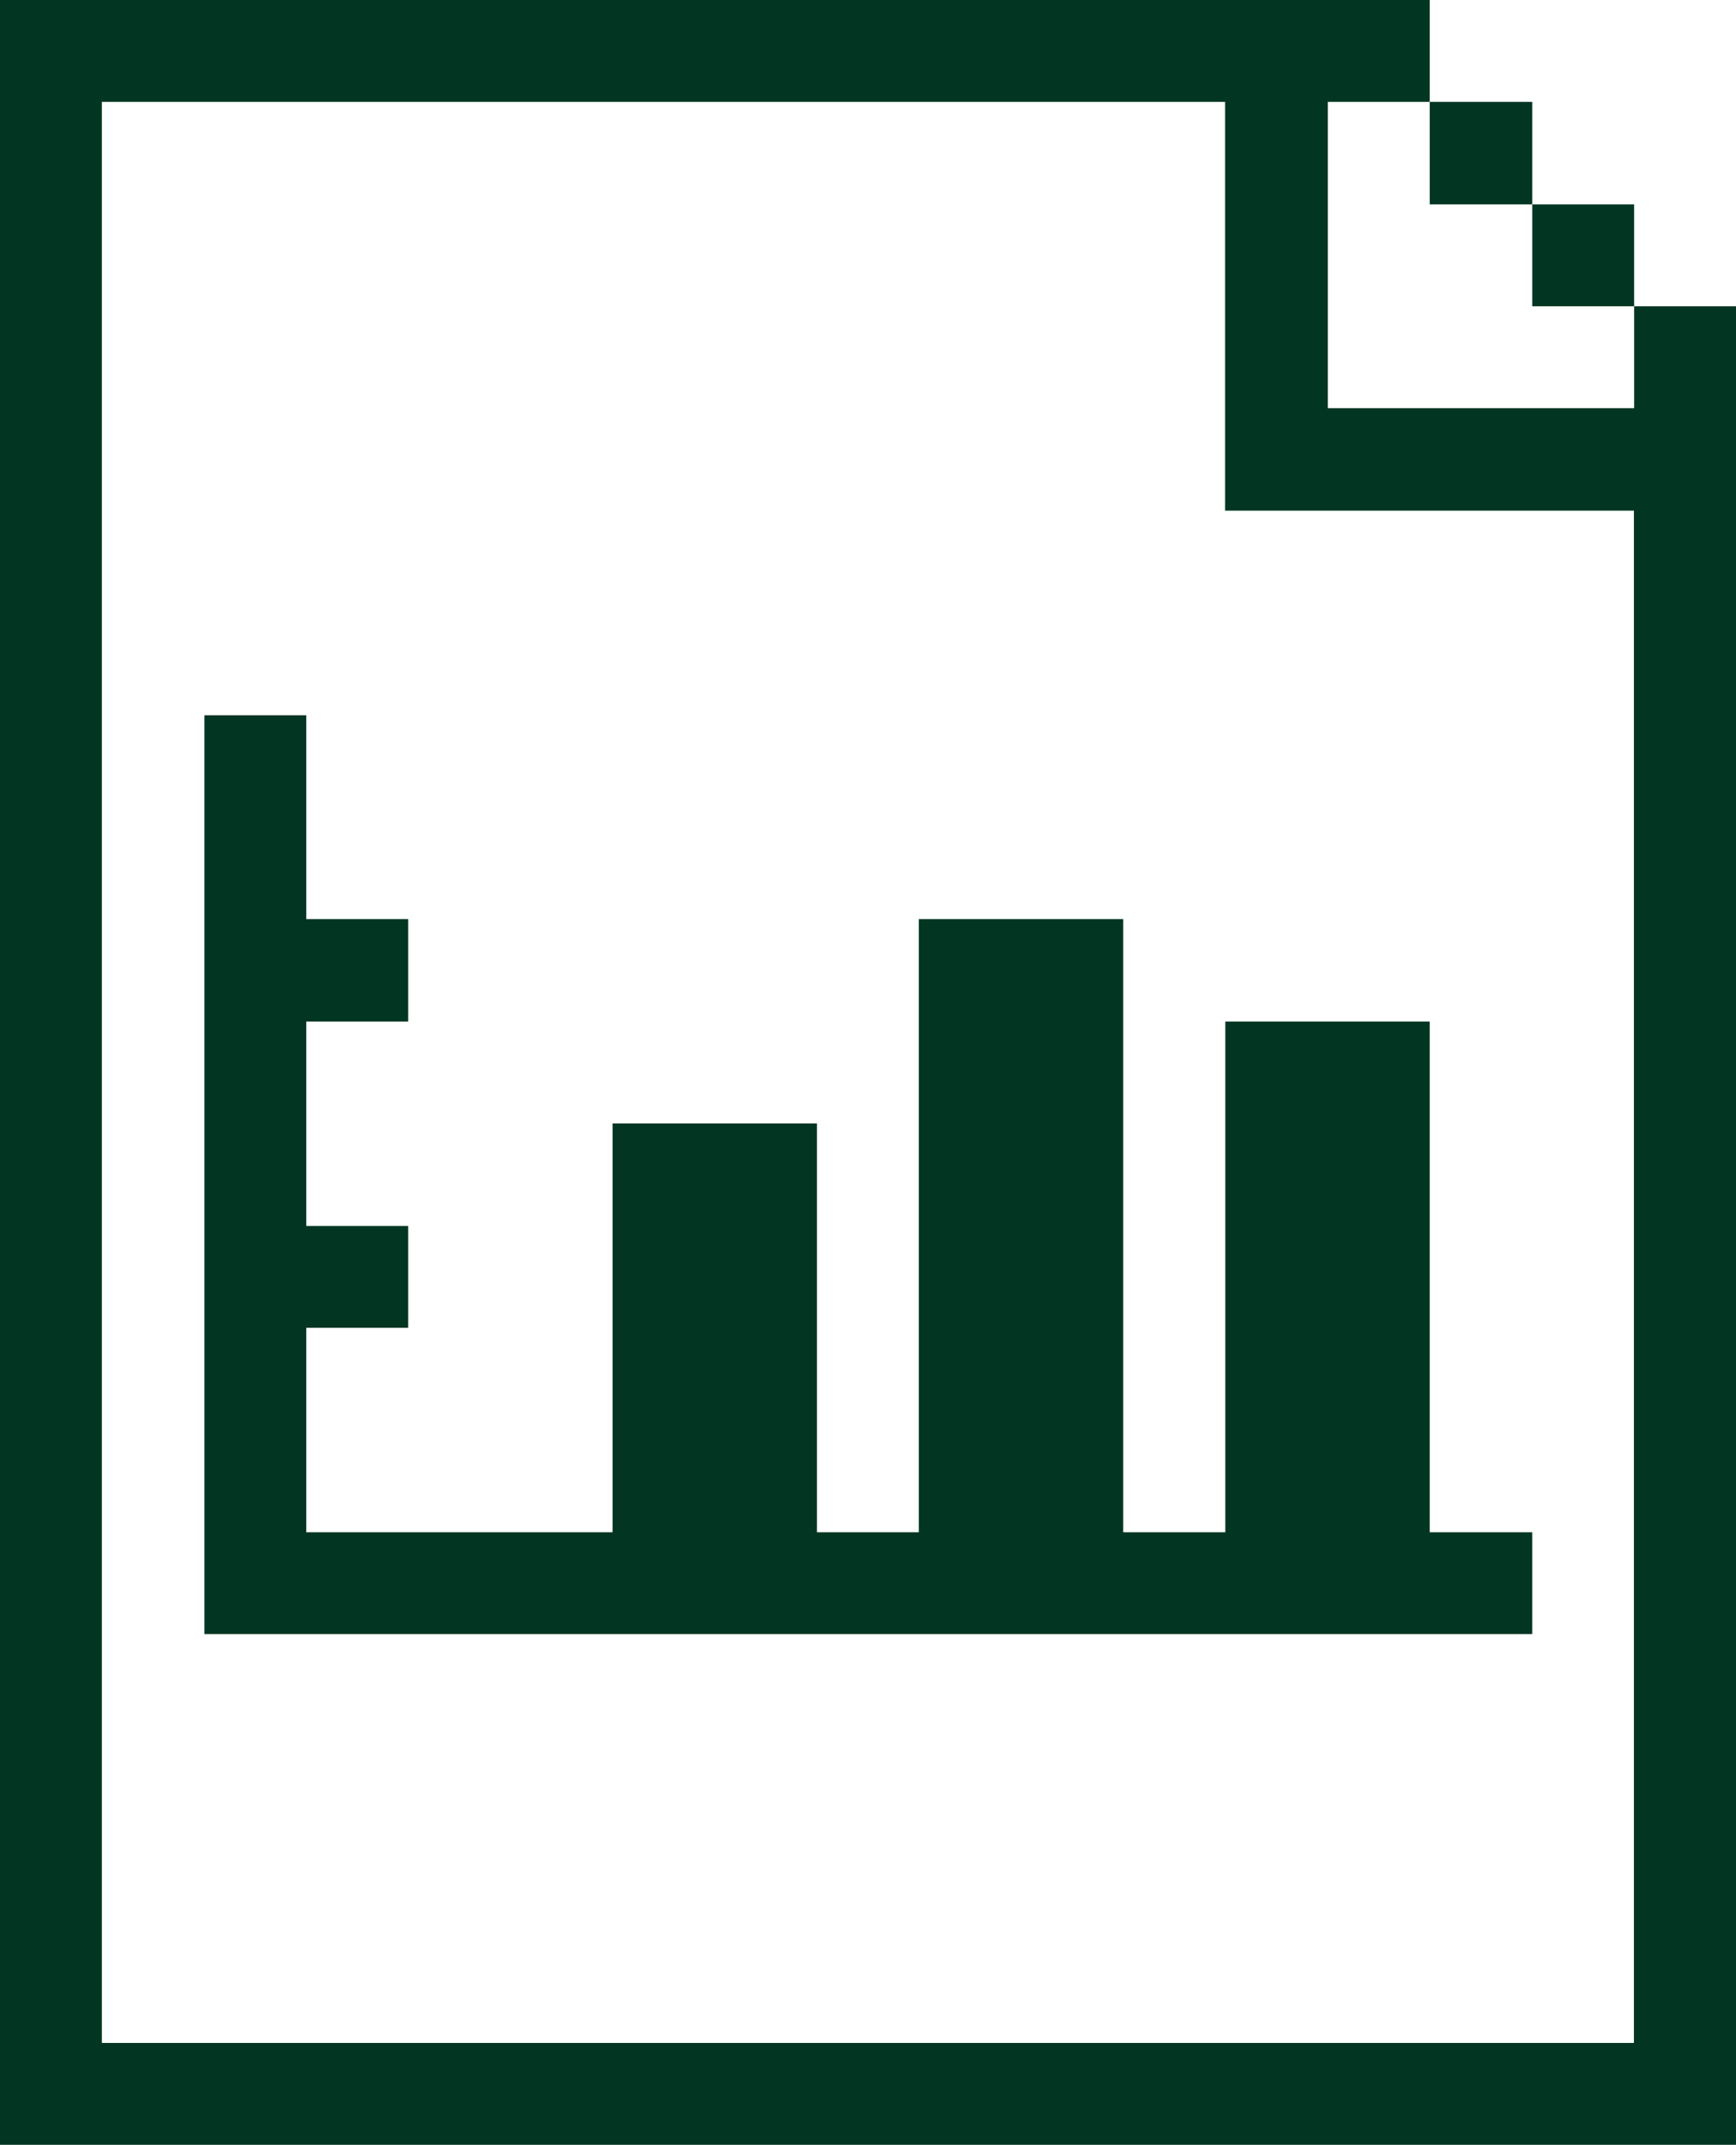 <?xml version="1.0" encoding="UTF-8"?>
<svg id="Layer_2" data-name="Layer 2" xmlns="http://www.w3.org/2000/svg" viewBox="0 0 80.94 100">
  <defs>
    <style>
      .cls-1 {
        fill: #033622;
      }
    </style>
  </defs>
  <g id="Layer_1-2" data-name="Layer 1">
    <g>
      <path class="cls-1" d="M76.19,19.03h-14.28V4.75h4.75V0H0v100h80.94V14.28h-4.75v4.75ZM76.19,95.25H4.75V4.75h52.37v19.06h19.06v71.44Z"/>
      <path class="cls-1" d="M71.44,9.53h4.75v4.75h-4.75v-4.75Z"/>
      <path class="cls-1" d="M66.66,4.75h4.78v4.78h-4.78v-4.78Z"/>
      <path class="cls-1" d="M57.12,71.44h-4.75v-28.59h-9.53v28.59h-4.75v-19.06h-9.53v19.06h-14.28v-9.53h4.75v-4.75h-4.75v-9.53h4.75v-4.78h-4.75v-9.5h-4.75v42.84h61.91v-4.75h-4.78v-23.81h-9.53v23.81Z"/>
    </g>
  </g>
</svg>